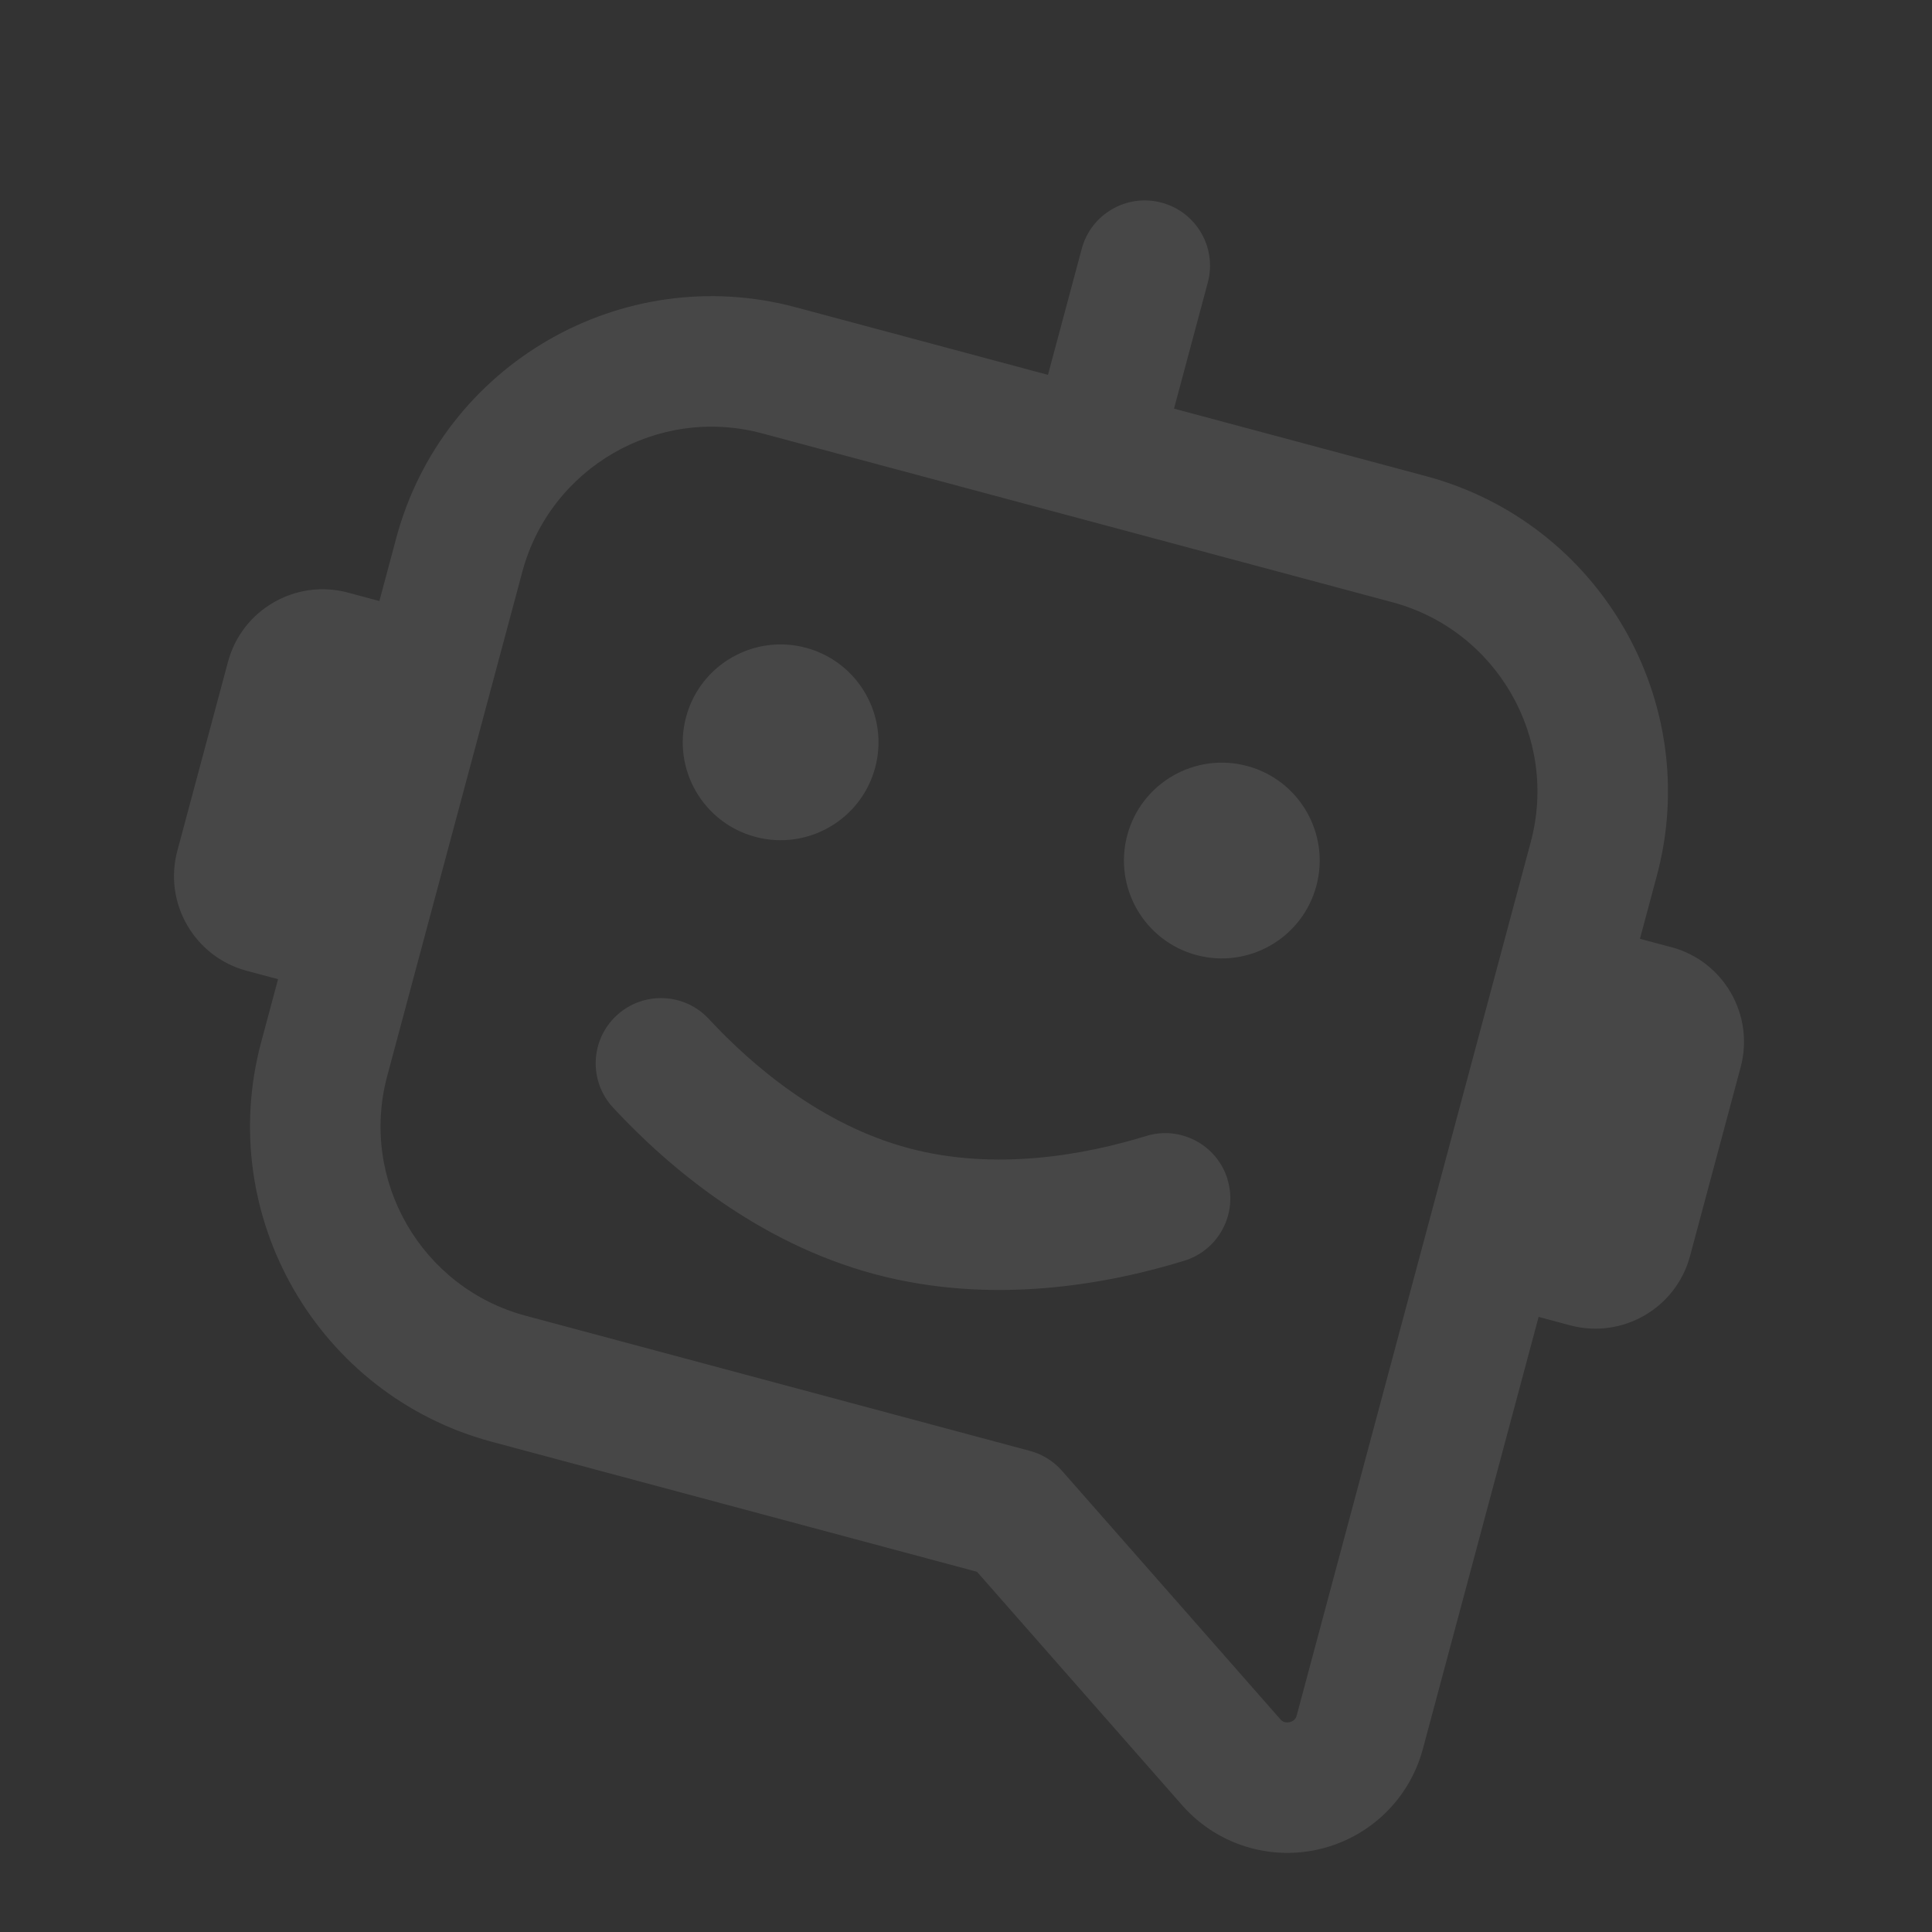 <svg width="87" height="87" viewBox="0 0 87 87" fill="none" xmlns="http://www.w3.org/2000/svg">
    <rect x="0" y="0" width="87" height="87" fill="#333333" stroke="none"/>
    <g opacity="0.1">
        <path d="M75.267 42.655L73.848 42.275L74.609 39.437C76.705 31.612 72.045 23.54 64.22 21.443L52.867 18.401L54.388 12.725C54.808 11.158 53.88 9.547 52.31 9.126C50.741 8.705 49.132 9.637 48.712 11.204L47.191 16.88L35.838 13.838C28.013 11.741 19.941 16.402 17.844 24.227L17.084 27.065L15.665 26.685C13.318 26.056 10.896 27.454 10.267 29.801L7.985 38.316C7.356 40.663 8.755 43.085 11.102 43.714L12.521 44.094L11.76 46.932C9.664 54.757 14.324 62.829 22.149 64.926L43.995 70.779L53.233 81.292C54.073 82.247 55.158 82.906 56.339 83.222C57.327 83.487 58.378 83.513 59.414 83.27C61.683 82.738 63.469 81.011 64.073 78.757L69.286 59.301L70.705 59.681C73.052 60.31 75.474 58.912 76.103 56.565L78.385 48.05C79.013 45.703 77.615 43.281 75.268 42.652L75.267 42.655ZM58.395 77.239C58.379 77.302 58.328 77.492 58.075 77.549C57.816 77.61 57.686 77.457 57.649 77.413L47.823 66.232C47.441 65.798 46.938 65.484 46.376 65.334L23.67 59.249C18.976 57.992 16.179 53.148 17.437 48.453L23.521 25.748C24.779 21.053 29.623 18.257 34.317 19.515L62.699 27.119C67.394 28.377 70.19 33.221 68.932 37.916L58.395 77.239ZM30.895 32.286C31.524 29.936 33.943 28.54 36.293 29.17C38.643 29.8 40.039 32.218 39.409 34.568C38.78 36.918 36.361 38.314 34.011 37.684C31.661 37.055 30.265 34.636 30.895 32.286ZM59.277 39.892C58.647 42.242 56.229 43.638 53.879 43.008C51.529 42.378 50.133 39.96 50.762 37.61C51.392 35.26 53.81 33.864 56.16 34.493C58.51 35.123 59.907 37.541 59.277 39.892ZM55.272 53.1C55.751 54.652 54.878 56.296 53.33 56.772C49.892 57.831 44.678 58.795 39.385 57.376C34.092 55.958 30.058 52.517 27.61 49.88C26.505 48.693 26.575 46.832 27.764 45.73C28.954 44.628 30.813 44.694 31.916 45.881C33.839 47.954 36.964 50.644 40.909 51.701C44.854 52.758 48.902 51.99 51.607 51.157C53.153 50.677 54.802 51.551 55.278 53.102L55.272 53.1Z" fill="white"/>
    </g>
</svg>
